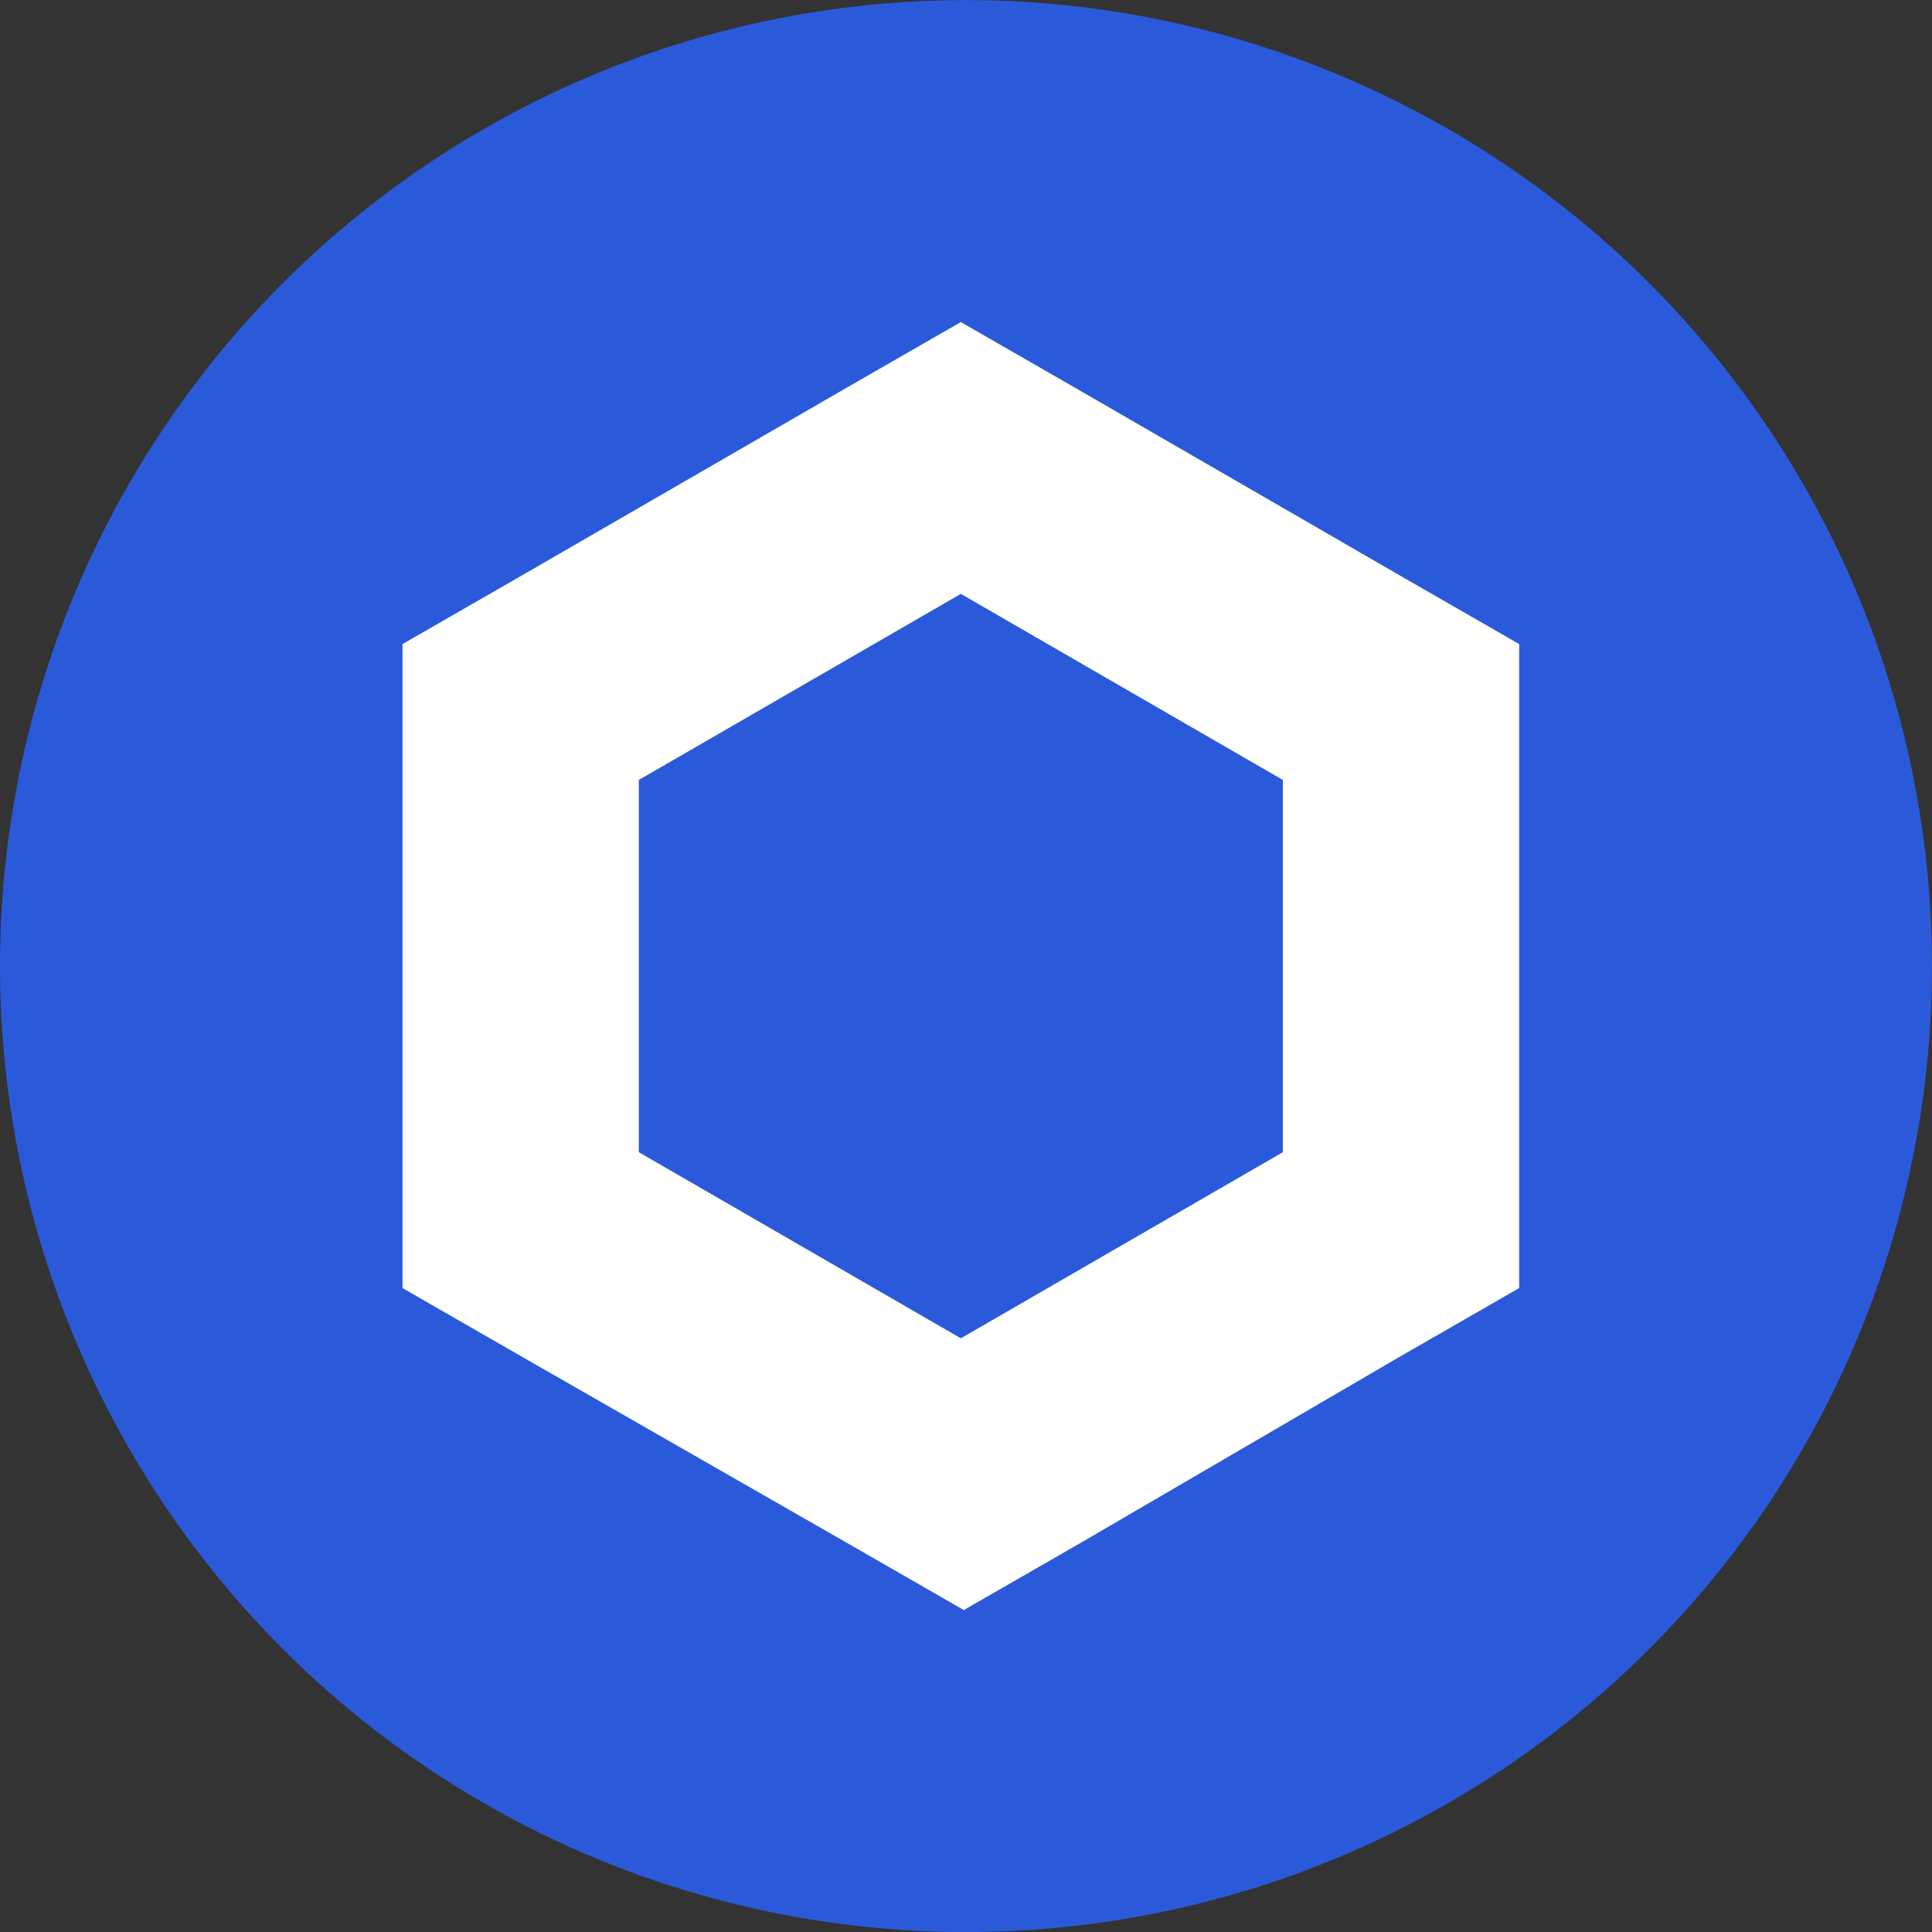 <svg width="60" height="60" viewBox="0 0 60 60" fill="none" xmlns="http://www.w3.org/2000/svg">
<rect x="0" y="0" width="60" height="60" fill="#333333" stroke="none"/>
<circle cx="30" cy="30.002" r="30" fill="#2A5ADA"/>
<path fill-rule="evenodd" clip-rule="evenodd" d="M26.17 12.112L29.839 10.002L33.509 12.112L43.509 17.892L47.179 20.002V40.002L43.509 42.112L33.601 47.892L29.931 50.002L26.262 47.892L16.17 42.112L12.5 40.002V20.002L16.17 17.892L26.17 12.112ZM19.839 24.222V35.782L29.84 41.562L39.84 35.782V24.222L29.84 18.443L19.839 24.222Z" fill="white"/>
</svg>
